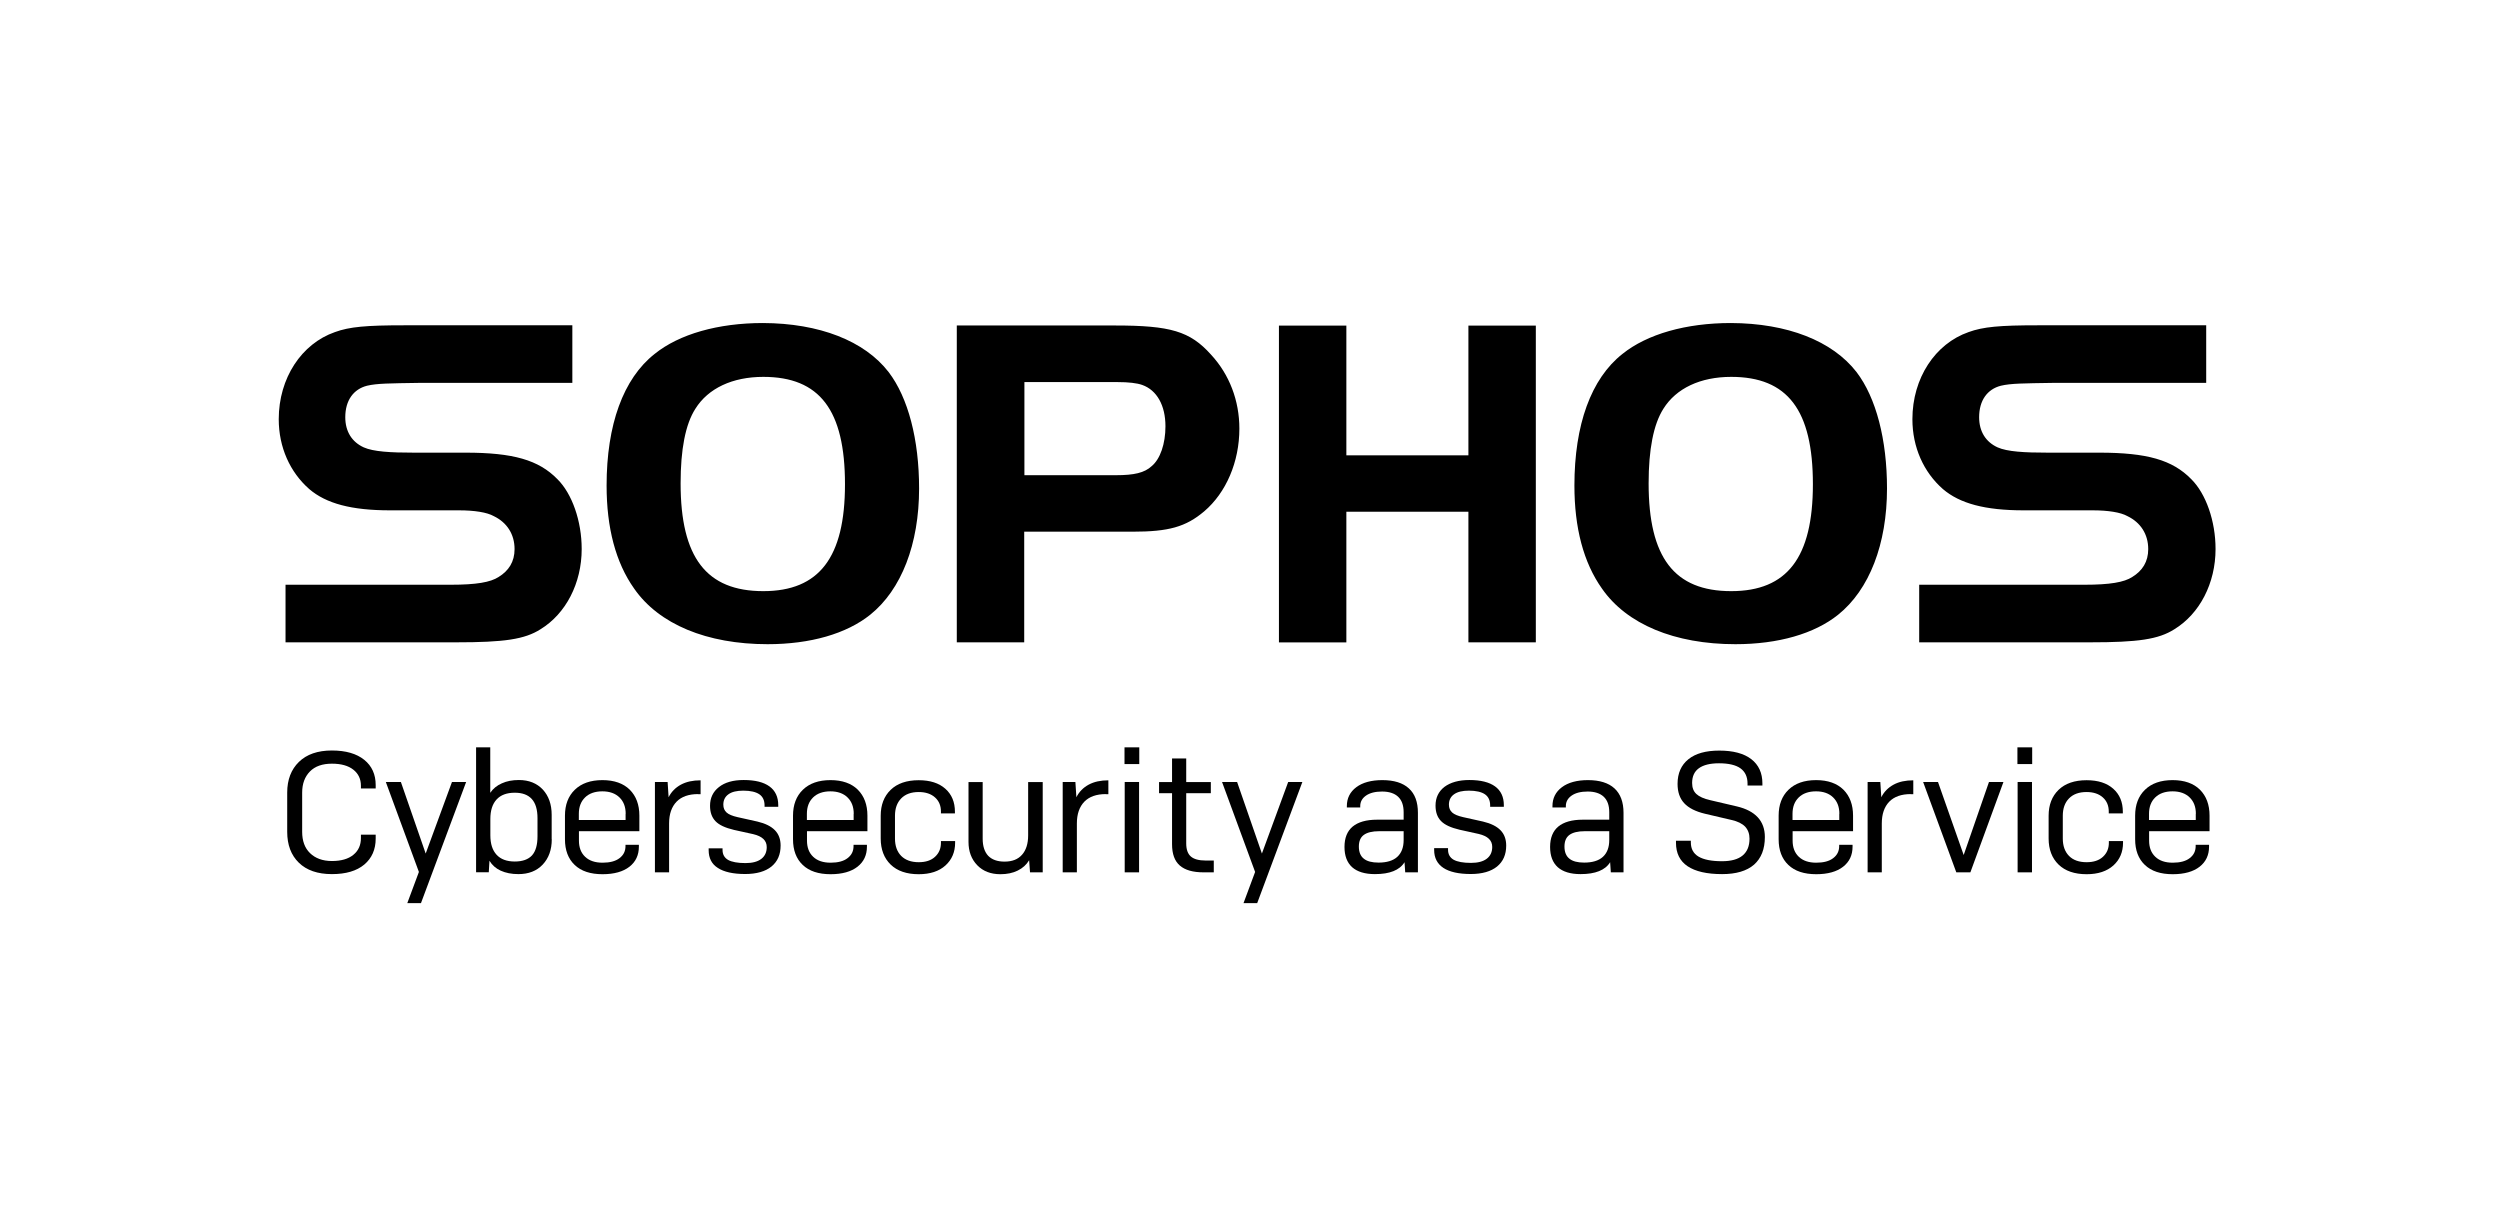 <svg width="254" height="124" viewBox="0 0 254 124" fill="none" xmlns="http://www.w3.org/2000/svg">
<path d="M90.29 37.81C92.27 40.41 93.38 44.66 93.38 49.63C93.38 55.27 91.59 59.91 88.41 62.46C86 64.39 82.33 65.45 77.99 65.45C71.81 65.45 66.94 63.42 64.43 59.8C62.55 57.15 61.63 53.62 61.63 49.33C61.63 43.16 63.32 38.47 66.51 35.96C69.01 33.94 72.97 32.82 77.51 32.82C83.25 32.84 87.84 34.63 90.29 37.81ZM70.65 41.53C69.63 43.12 69.15 45.68 69.15 49.11C69.15 56.64 71.76 60.06 77.55 60.06C83.24 60.06 85.85 56.63 85.85 49.2C85.85 41.67 83.29 38.29 77.55 38.29C74.42 38.29 71.95 39.45 70.65 41.53ZM104.07 65.26H97.21V33.07H113.28C118.92 33.07 120.9 33.65 123.03 36.02C124.91 38.05 125.92 40.7 125.92 43.55C125.92 46.93 124.57 50.06 122.35 51.95C120.47 53.54 118.73 54.02 115.06 54.02H104.06V65.26H104.07ZM113.39 48.28C115.22 48.28 116.28 48.04 117.01 47.36C117.88 46.64 118.41 45.09 118.41 43.31C118.41 41.19 117.54 39.64 116.05 39.11C115.52 38.92 114.65 38.82 113.54 38.82H104.08V48.28H113.39ZM156.04 33.08H149.19V46.26H136.79V33.08H129.94V65.27H136.79V51.99H149.19V65.26H156.04V33.08ZM188.63 37.81C190.61 40.41 191.72 44.66 191.72 49.63C191.72 55.27 189.93 59.91 186.75 62.46C184.34 64.39 180.67 65.45 176.32 65.45C170.14 65.45 165.27 63.42 162.76 59.8C160.88 57.15 159.96 53.62 159.96 49.33C159.96 43.16 161.65 38.47 164.84 35.96C167.35 33.94 171.31 32.82 175.85 32.82C181.59 32.84 186.17 34.63 188.63 37.81ZM169 41.53C167.99 43.12 167.5 45.68 167.5 49.11C167.5 56.64 170.1 60.06 175.89 60.06C181.59 60.06 184.19 56.63 184.19 49.2C184.19 41.67 181.63 38.29 175.89 38.29C172.76 38.29 170.3 39.45 169 41.53ZM29.01 65.26H46.36C51.23 65.26 53.3 64.96 54.92 63.93C57.48 62.36 59.1 59.27 59.1 55.78C59.1 52.93 58.12 50.16 56.64 48.69C54.72 46.72 52.12 45.99 47.29 45.99H42.03C39.67 45.99 37.93 45.89 36.95 45.45C35.77 44.91 35.08 43.86 35.08 42.39C35.08 40.67 35.92 39.54 37.29 39.19C38.32 38.95 39.52 38.95 42.62 38.9H58.15V33.05H41.06C37.22 33.05 35.5 33.2 34.03 33.74C30.64 34.92 28.32 38.41 28.32 42.59C28.32 45.44 29.46 47.97 31.42 49.69C33.14 51.16 35.7 51.85 39.63 51.85H46.63C48.2 51.85 49.48 52.05 50.17 52.44C51.5 53.08 52.28 54.27 52.28 55.79C52.28 57.07 51.69 57.99 50.66 58.62C49.83 59.16 48.4 59.41 45.79 59.41H29.01V65.26ZM195.01 65.26H212.36C217.23 65.26 219.3 64.96 220.92 63.93C223.48 62.36 225.1 59.27 225.1 55.78C225.1 52.93 224.12 50.16 222.64 48.69C220.72 46.72 218.12 45.99 213.29 45.99H208.03C205.67 45.99 203.93 45.89 202.95 45.45C201.77 44.91 201.08 43.86 201.08 42.39C201.08 40.67 201.92 39.54 203.29 39.19C204.32 38.95 205.52 38.95 208.62 38.9H224.15V33.05H207.04C203.2 33.05 201.48 33.2 200.01 33.74C196.62 34.92 194.3 38.41 194.3 42.59C194.3 45.44 195.44 47.97 197.4 49.69C199.12 51.16 201.68 51.85 205.61 51.85H212.61C214.18 51.85 215.46 52.05 216.15 52.44C217.48 53.08 218.26 54.27 218.26 55.79C218.26 57.07 217.67 57.99 216.64 58.62C215.81 59.16 214.38 59.41 211.77 59.41H194.99V65.26H195.01Z" fill="black"/>
<path d="M33.72 87.48C34.66 87.48 35.39 87.27 35.9 86.85C36.42 86.43 36.67 85.86 36.67 85.14V84.8H38.17V85.2C38.17 86.31 37.78 87.19 37.01 87.84C36.23 88.49 35.14 88.81 33.72 88.81C32.27 88.81 31.15 88.42 30.36 87.65C29.57 86.88 29.18 85.83 29.18 84.51V80.53C29.18 79.22 29.58 78.18 30.37 77.41C31.16 76.64 32.28 76.25 33.72 76.25C35.13 76.25 36.23 76.57 37.01 77.2C37.79 77.83 38.17 78.69 38.17 79.76V80.11H36.67V79.83C36.67 79.15 36.41 78.6 35.9 78.2C35.38 77.79 34.66 77.59 33.72 77.59C32.76 77.59 32.01 77.85 31.49 78.38C30.97 78.91 30.7 79.62 30.7 80.53V84.51C30.7 85.43 30.96 86.15 31.49 86.67C32.02 87.19 32.76 87.48 33.72 87.48Z" fill="black"/>
<path d="M45.92 79.45H47.36L42.77 91.76H41.38L42.56 88.59L39.2 79.45H40.73L43.25 86.72L45.92 79.45Z" fill="black"/>
<path d="M56.06 85.27C56.06 86.34 55.75 87.19 55.14 87.84C54.53 88.49 53.7 88.81 52.67 88.81C51.97 88.81 51.38 88.69 50.87 88.46C50.37 88.23 49.99 87.89 49.73 87.45L49.66 88.62H48.37V75.93H49.81V80.55C50.09 80.13 50.48 79.81 50.98 79.59C51.48 79.36 52.06 79.25 52.72 79.25C53.74 79.25 54.55 79.58 55.15 80.22C55.75 80.87 56.05 81.73 56.05 82.79V85.27H56.06ZM49.82 84.87C49.82 85.73 50.03 86.38 50.45 86.84C50.87 87.3 51.49 87.53 52.3 87.53C53.09 87.53 53.67 87.32 54.05 86.91C54.43 86.49 54.61 85.84 54.61 84.96V83.13C54.61 82.26 54.42 81.61 54.03 81.18C53.64 80.75 53.07 80.54 52.3 80.54C51.49 80.54 50.87 80.77 50.45 81.23C50.03 81.69 49.82 82.35 49.82 83.2V84.87Z" fill="black"/>
<path d="M63.55 85.83H64.91V86.02C64.91 86.88 64.59 87.56 63.95 88.06C63.31 88.56 62.4 88.82 61.22 88.82C59.99 88.82 59.05 88.51 58.39 87.88C57.73 87.26 57.4 86.38 57.4 85.27V82.87C57.4 81.77 57.73 80.89 58.4 80.24C59.07 79.59 60 79.26 61.21 79.26C62.4 79.26 63.33 79.59 63.98 80.23C64.63 80.88 64.96 81.76 64.96 82.87V84.45H58.82V85.41C58.82 86.11 59.03 86.65 59.45 87.05C59.87 87.45 60.46 87.65 61.22 87.65C61.96 87.65 62.54 87.5 62.94 87.19C63.35 86.88 63.55 86.48 63.55 85.96V85.83ZM63.57 82.68C63.57 81.98 63.36 81.43 62.94 81.02C62.52 80.61 61.94 80.4 61.2 80.4C60.45 80.4 59.86 80.61 59.44 81.02C59.02 81.43 58.81 81.98 58.81 82.68V83.31H63.56V82.68H63.57Z" fill="black"/>
<path d="M70.92 80.68C69.97 80.68 69.24 80.94 68.74 81.45C68.24 81.97 67.98 82.7 67.98 83.67V88.63H66.54V79.45H67.83L67.93 81C68.21 80.44 68.63 80.02 69.18 79.72C69.74 79.42 70.4 79.28 71.18 79.28V80.69H70.92V80.68Z" fill="black"/>
<path d="M75.56 79.25C76.72 79.25 77.59 79.47 78.18 79.9C78.77 80.33 79.07 80.97 79.07 81.8V81.97H77.68V81.83C77.68 81.32 77.5 80.94 77.15 80.7C76.8 80.46 76.25 80.33 75.52 80.33C74.86 80.33 74.35 80.45 74.01 80.7C73.66 80.95 73.49 81.3 73.49 81.75C73.49 82.09 73.6 82.35 73.82 82.55C74.04 82.75 74.41 82.9 74.93 83.02L76.95 83.47C77.75 83.66 78.34 83.95 78.73 84.35C79.12 84.75 79.31 85.27 79.31 85.91C79.31 86.83 79 87.53 78.38 88.04C77.76 88.54 76.87 88.8 75.71 88.8C74.48 88.8 73.55 88.59 72.93 88.18C72.31 87.79 72 87.18 72 86.38V86.19H73.41V86.35C73.41 86.81 73.6 87.15 73.98 87.37C74.36 87.58 74.95 87.69 75.74 87.69C76.44 87.69 76.97 87.55 77.34 87.27C77.71 86.99 77.9 86.59 77.9 86.07C77.9 85.73 77.79 85.46 77.56 85.24C77.33 85.02 76.99 84.86 76.53 84.75L74.58 84.32C73.69 84.11 73.06 83.82 72.69 83.43C72.32 83.04 72.14 82.53 72.14 81.87C72.14 81.07 72.44 80.44 73.04 79.97C73.64 79.49 74.48 79.25 75.56 79.25Z" fill="black"/>
<path d="M86.72 85.83H88.08V86.02C88.08 86.88 87.76 87.56 87.12 88.06C86.48 88.56 85.57 88.82 84.39 88.82C83.16 88.82 82.22 88.51 81.56 87.88C80.9 87.26 80.57 86.38 80.57 85.27V82.87C80.57 81.77 80.9 80.89 81.57 80.24C82.24 79.59 83.17 79.26 84.38 79.26C85.57 79.26 86.5 79.59 87.15 80.23C87.8 80.88 88.13 81.76 88.13 82.87V84.45H81.99V85.41C81.99 86.11 82.2 86.65 82.62 87.05C83.04 87.45 83.63 87.65 84.39 87.65C85.13 87.65 85.71 87.5 86.11 87.19C86.52 86.88 86.72 86.48 86.72 85.96V85.83ZM86.74 82.68C86.74 81.98 86.53 81.43 86.11 81.02C85.69 80.61 85.11 80.4 84.37 80.4C83.62 80.4 83.03 80.61 82.61 81.02C82.19 81.43 81.98 81.98 81.98 82.68V83.31H86.73V82.68H86.74Z" fill="black"/>
<path d="M93.34 87.6C94.05 87.6 94.6 87.42 95 87.05C95.4 86.68 95.6 86.21 95.6 85.62V85.45H97.04V85.62C97.04 86.57 96.71 87.34 96.06 87.93C95.41 88.52 94.5 88.82 93.34 88.82C92.11 88.82 91.16 88.49 90.49 87.84C89.82 87.19 89.48 86.3 89.48 85.19V82.88C89.48 81.78 89.82 80.9 90.49 80.25C91.16 79.6 92.11 79.27 93.34 79.27C94.5 79.27 95.4 79.56 96.05 80.14C96.7 80.72 97.02 81.5 97.02 82.47V82.64H95.6V82.45C95.6 81.86 95.4 81.38 95 81.02C94.6 80.66 94.05 80.47 93.34 80.47C92.57 80.47 91.98 80.69 91.56 81.12C91.14 81.55 90.93 82.14 90.93 82.87V85.2C90.93 85.94 91.14 86.53 91.56 86.96C91.98 87.38 92.57 87.6 93.34 87.6Z" fill="black"/>
<path d="M105.94 79.45V88.63H104.65L104.56 87.4C104.29 87.85 103.91 88.2 103.4 88.45C102.9 88.7 102.31 88.82 101.64 88.82C100.67 88.82 99.88 88.52 99.29 87.91C98.7 87.3 98.4 86.51 98.4 85.54V79.46H99.84V85.21C99.84 85.97 100.03 86.55 100.4 86.95C100.78 87.34 101.33 87.54 102.06 87.54C102.84 87.54 103.43 87.31 103.84 86.84C104.25 86.38 104.46 85.72 104.46 84.88V79.46H105.94V79.45Z" fill="black"/>
<path d="M112.35 80.68C111.4 80.68 110.67 80.94 110.17 81.45C109.67 81.97 109.41 82.7 109.41 83.67V88.63H107.97V79.45H109.26L109.36 81C109.64 80.44 110.06 80.02 110.61 79.72C111.17 79.42 111.83 79.28 112.61 79.28V80.69H112.35V80.68Z" fill="black"/>
<path d="M114.25 75.93H115.75V77.63H114.25V75.93ZM114.27 79.45H115.73V88.63H114.27V79.45Z" fill="black"/>
<path d="M120.52 85.69C120.52 86.31 120.68 86.75 120.99 87.02C121.3 87.29 121.8 87.43 122.49 87.43H123.32V88.63H122.28C121.2 88.63 120.4 88.4 119.87 87.94C119.34 87.48 119.08 86.76 119.08 85.77V80.59H117.76V79.46H119.08V77.06H120.52V79.46H123.02V80.59H120.52V85.69Z" fill="black"/>
<path d="M130.88 79.45H132.32L127.73 91.76H126.34L127.52 88.59L124.16 79.45H125.69L128.21 86.72L130.88 79.45Z" fill="black"/>
<path d="M144.06 82.58V88.63H142.77L142.7 87.6C142.45 88.01 142.07 88.31 141.57 88.51C141.07 88.71 140.45 88.81 139.69 88.81C138.67 88.81 137.9 88.57 137.38 88.11C136.86 87.64 136.6 86.95 136.6 86.05C136.6 85.13 136.88 84.44 137.43 83.98C137.99 83.52 138.81 83.28 139.92 83.28H142.61V82.52C142.61 81.82 142.42 81.3 142.05 80.95C141.68 80.6 141.13 80.42 140.42 80.42C139.72 80.42 139.18 80.56 138.79 80.83C138.4 81.1 138.2 81.46 138.2 81.9V82.04H136.84V81.9C136.84 81.1 137.16 80.46 137.8 79.98C138.44 79.5 139.33 79.26 140.45 79.26C141.63 79.26 142.53 79.54 143.14 80.1C143.76 80.66 144.06 81.49 144.06 82.58ZM140.13 84.45C139.42 84.45 138.9 84.58 138.56 84.83C138.22 85.08 138.06 85.48 138.06 86.01C138.06 86.57 138.23 86.98 138.56 87.24C138.89 87.51 139.39 87.64 140.06 87.64C140.89 87.64 141.53 87.45 141.96 87.06C142.39 86.67 142.61 86.1 142.61 85.35V84.45H140.13Z" fill="black"/>
<path d="M149.28 79.25C150.44 79.25 151.31 79.47 151.9 79.9C152.49 80.33 152.79 80.97 152.79 81.8V81.97H151.4V81.83C151.4 81.32 151.22 80.94 150.87 80.7C150.52 80.46 149.97 80.33 149.24 80.33C148.58 80.33 148.08 80.45 147.73 80.7C147.38 80.95 147.21 81.3 147.21 81.75C147.21 82.09 147.32 82.35 147.54 82.55C147.76 82.75 148.13 82.9 148.65 83.02L150.67 83.47C151.47 83.66 152.06 83.95 152.45 84.35C152.84 84.75 153.03 85.27 153.03 85.91C153.03 86.83 152.72 87.53 152.1 88.04C151.48 88.54 150.59 88.8 149.43 88.8C148.2 88.8 147.27 88.59 146.65 88.18C146.03 87.77 145.71 87.16 145.71 86.36V86.17H147.12V86.33C147.12 86.79 147.31 87.13 147.69 87.35C148.07 87.56 148.66 87.67 149.45 87.67C150.15 87.67 150.68 87.53 151.05 87.25C151.42 86.97 151.61 86.57 151.61 86.05C151.61 85.71 151.5 85.44 151.27 85.22C151.04 85 150.7 84.84 150.24 84.73L148.29 84.3C147.4 84.09 146.77 83.8 146.4 83.41C146.03 83.03 145.85 82.51 145.85 81.85C145.85 81.05 146.15 80.42 146.75 79.95C147.37 79.49 148.21 79.25 149.28 79.25Z" fill="black"/>
<path d="M164.95 82.58V88.63H163.66L163.59 87.6C163.34 88.01 162.96 88.31 162.46 88.51C161.96 88.71 161.34 88.81 160.58 88.81C159.56 88.81 158.79 88.57 158.27 88.11C157.75 87.64 157.49 86.95 157.49 86.05C157.49 85.13 157.77 84.44 158.32 83.98C158.88 83.52 159.7 83.28 160.81 83.28H163.5V82.52C163.5 81.82 163.31 81.3 162.94 80.95C162.57 80.6 162.02 80.42 161.31 80.42C160.61 80.42 160.07 80.56 159.68 80.83C159.29 81.1 159.09 81.46 159.09 81.9V82.04H157.73V81.9C157.73 81.1 158.05 80.46 158.69 79.98C159.33 79.5 160.22 79.26 161.34 79.26C162.52 79.26 163.42 79.54 164.03 80.1C164.64 80.66 164.95 81.49 164.95 82.58ZM161.02 84.45C160.31 84.45 159.79 84.58 159.45 84.83C159.11 85.08 158.95 85.48 158.95 86.01C158.95 86.57 159.12 86.98 159.45 87.24C159.78 87.51 160.28 87.64 160.95 87.64C161.78 87.64 162.42 87.45 162.85 87.06C163.28 86.67 163.5 86.1 163.5 85.35V84.45H161.02Z" fill="black"/>
<path d="M174.68 76.26C176.09 76.26 177.18 76.55 177.93 77.13C178.68 77.71 179.06 78.53 179.06 79.6V79.81H177.55V79.62C177.55 78.92 177.31 78.41 176.83 78.06C176.35 77.72 175.62 77.55 174.65 77.55C173.75 77.55 173.07 77.72 172.61 78.05C172.15 78.38 171.92 78.88 171.92 79.55C171.92 80.03 172.06 80.4 172.35 80.67C172.64 80.94 173.11 81.15 173.77 81.3L176.46 81.93C177.4 82.15 178.11 82.52 178.59 83.04C179.07 83.56 179.31 84.23 179.31 85.04C179.31 86.27 178.94 87.2 178.21 87.85C177.47 88.49 176.39 88.81 174.97 88.81C173.42 88.81 172.25 88.54 171.46 88.01C170.67 87.48 170.28 86.68 170.28 85.63V85.42H171.79V85.59C171.79 86.24 172.05 86.72 172.57 87.03C173.09 87.34 173.89 87.5 174.95 87.5C175.88 87.5 176.58 87.31 177.05 86.92C177.52 86.53 177.75 85.96 177.75 85.21C177.75 84.71 177.6 84.31 177.31 83.99C177.01 83.68 176.55 83.45 175.93 83.31L173.24 82.68C172.27 82.45 171.56 82.09 171.11 81.6C170.66 81.11 170.44 80.46 170.44 79.64C170.44 78.56 170.81 77.73 171.54 77.14C172.27 76.55 173.32 76.26 174.68 76.26Z" fill="black"/>
<path d="M186.86 85.83H188.22V86.02C188.22 86.88 187.9 87.56 187.26 88.06C186.62 88.56 185.71 88.82 184.53 88.82C183.3 88.82 182.36 88.51 181.7 87.88C181.04 87.26 180.71 86.38 180.71 85.27V82.87C180.71 81.77 181.04 80.89 181.71 80.24C182.38 79.59 183.31 79.26 184.52 79.26C185.71 79.26 186.64 79.59 187.29 80.23C187.94 80.88 188.27 81.76 188.27 82.87V84.45H182.13V85.41C182.13 86.11 182.34 86.65 182.76 87.05C183.18 87.45 183.77 87.65 184.53 87.65C185.27 87.65 185.85 87.5 186.25 87.19C186.66 86.88 186.86 86.48 186.86 85.96V85.83ZM186.88 82.68C186.88 81.98 186.67 81.43 186.25 81.02C185.83 80.61 185.25 80.4 184.51 80.4C183.76 80.4 183.17 80.61 182.75 81.02C182.33 81.43 182.12 81.98 182.12 82.68V83.31H186.87V82.68H186.88Z" fill="black"/>
<path d="M194.13 80.68C193.18 80.68 192.45 80.94 191.95 81.45C191.45 81.97 191.19 82.7 191.19 83.67V88.63H189.75V79.45H191.04L191.14 81C191.42 80.44 191.84 80.02 192.39 79.72C192.94 79.42 193.61 79.28 194.39 79.28V80.69H194.13V80.68Z" fill="black"/>
<path d="M203.55 79.45L200.19 88.63H198.76L195.39 79.45H196.9L199.51 86.87L202.08 79.45H203.55Z" fill="black"/>
<path d="M204.97 75.93H206.47V77.63H204.97V75.93ZM204.99 79.45H206.45V88.63H204.99V79.45Z" fill="black"/>
<path d="M212 87.6C212.71 87.6 213.26 87.42 213.66 87.05C214.06 86.68 214.26 86.21 214.26 85.62V85.45H215.7V85.62C215.7 86.57 215.37 87.34 214.72 87.93C214.06 88.52 213.16 88.82 212 88.82C210.77 88.82 209.82 88.49 209.15 87.84C208.48 87.19 208.14 86.3 208.14 85.19V82.88C208.14 81.78 208.48 80.9 209.15 80.25C209.82 79.6 210.77 79.27 212 79.27C213.16 79.27 214.06 79.56 214.71 80.14C215.36 80.72 215.68 81.5 215.68 82.47V82.64H214.25V82.45C214.25 81.86 214.05 81.38 213.65 81.02C213.25 80.66 212.7 80.47 211.99 80.47C211.22 80.47 210.63 80.69 210.21 81.12C209.79 81.55 209.58 82.14 209.58 82.87V85.2C209.58 85.94 209.79 86.53 210.21 86.96C210.63 87.39 211.23 87.6 212 87.6Z" fill="black"/>
<path d="M223.08 85.83H224.44V86.02C224.44 86.88 224.12 87.56 223.48 88.06C222.84 88.56 221.93 88.82 220.75 88.82C219.52 88.82 218.58 88.51 217.92 87.88C217.26 87.26 216.93 86.38 216.93 85.27V82.87C216.93 81.77 217.26 80.89 217.93 80.24C218.6 79.59 219.53 79.26 220.74 79.26C221.93 79.26 222.86 79.59 223.51 80.23C224.16 80.88 224.49 81.76 224.49 82.87V84.45H218.35V85.41C218.35 86.11 218.56 86.65 218.98 87.05C219.4 87.45 219.99 87.65 220.75 87.65C221.49 87.65 222.07 87.5 222.47 87.19C222.88 86.88 223.08 86.48 223.08 85.96V85.83ZM223.1 82.68C223.1 81.98 222.89 81.43 222.47 81.02C222.05 80.61 221.47 80.4 220.73 80.4C219.98 80.4 219.39 80.61 218.97 81.02C218.55 81.43 218.34 81.98 218.34 82.68V83.31H223.09V82.68H223.1Z" fill="black"/>
</svg>
